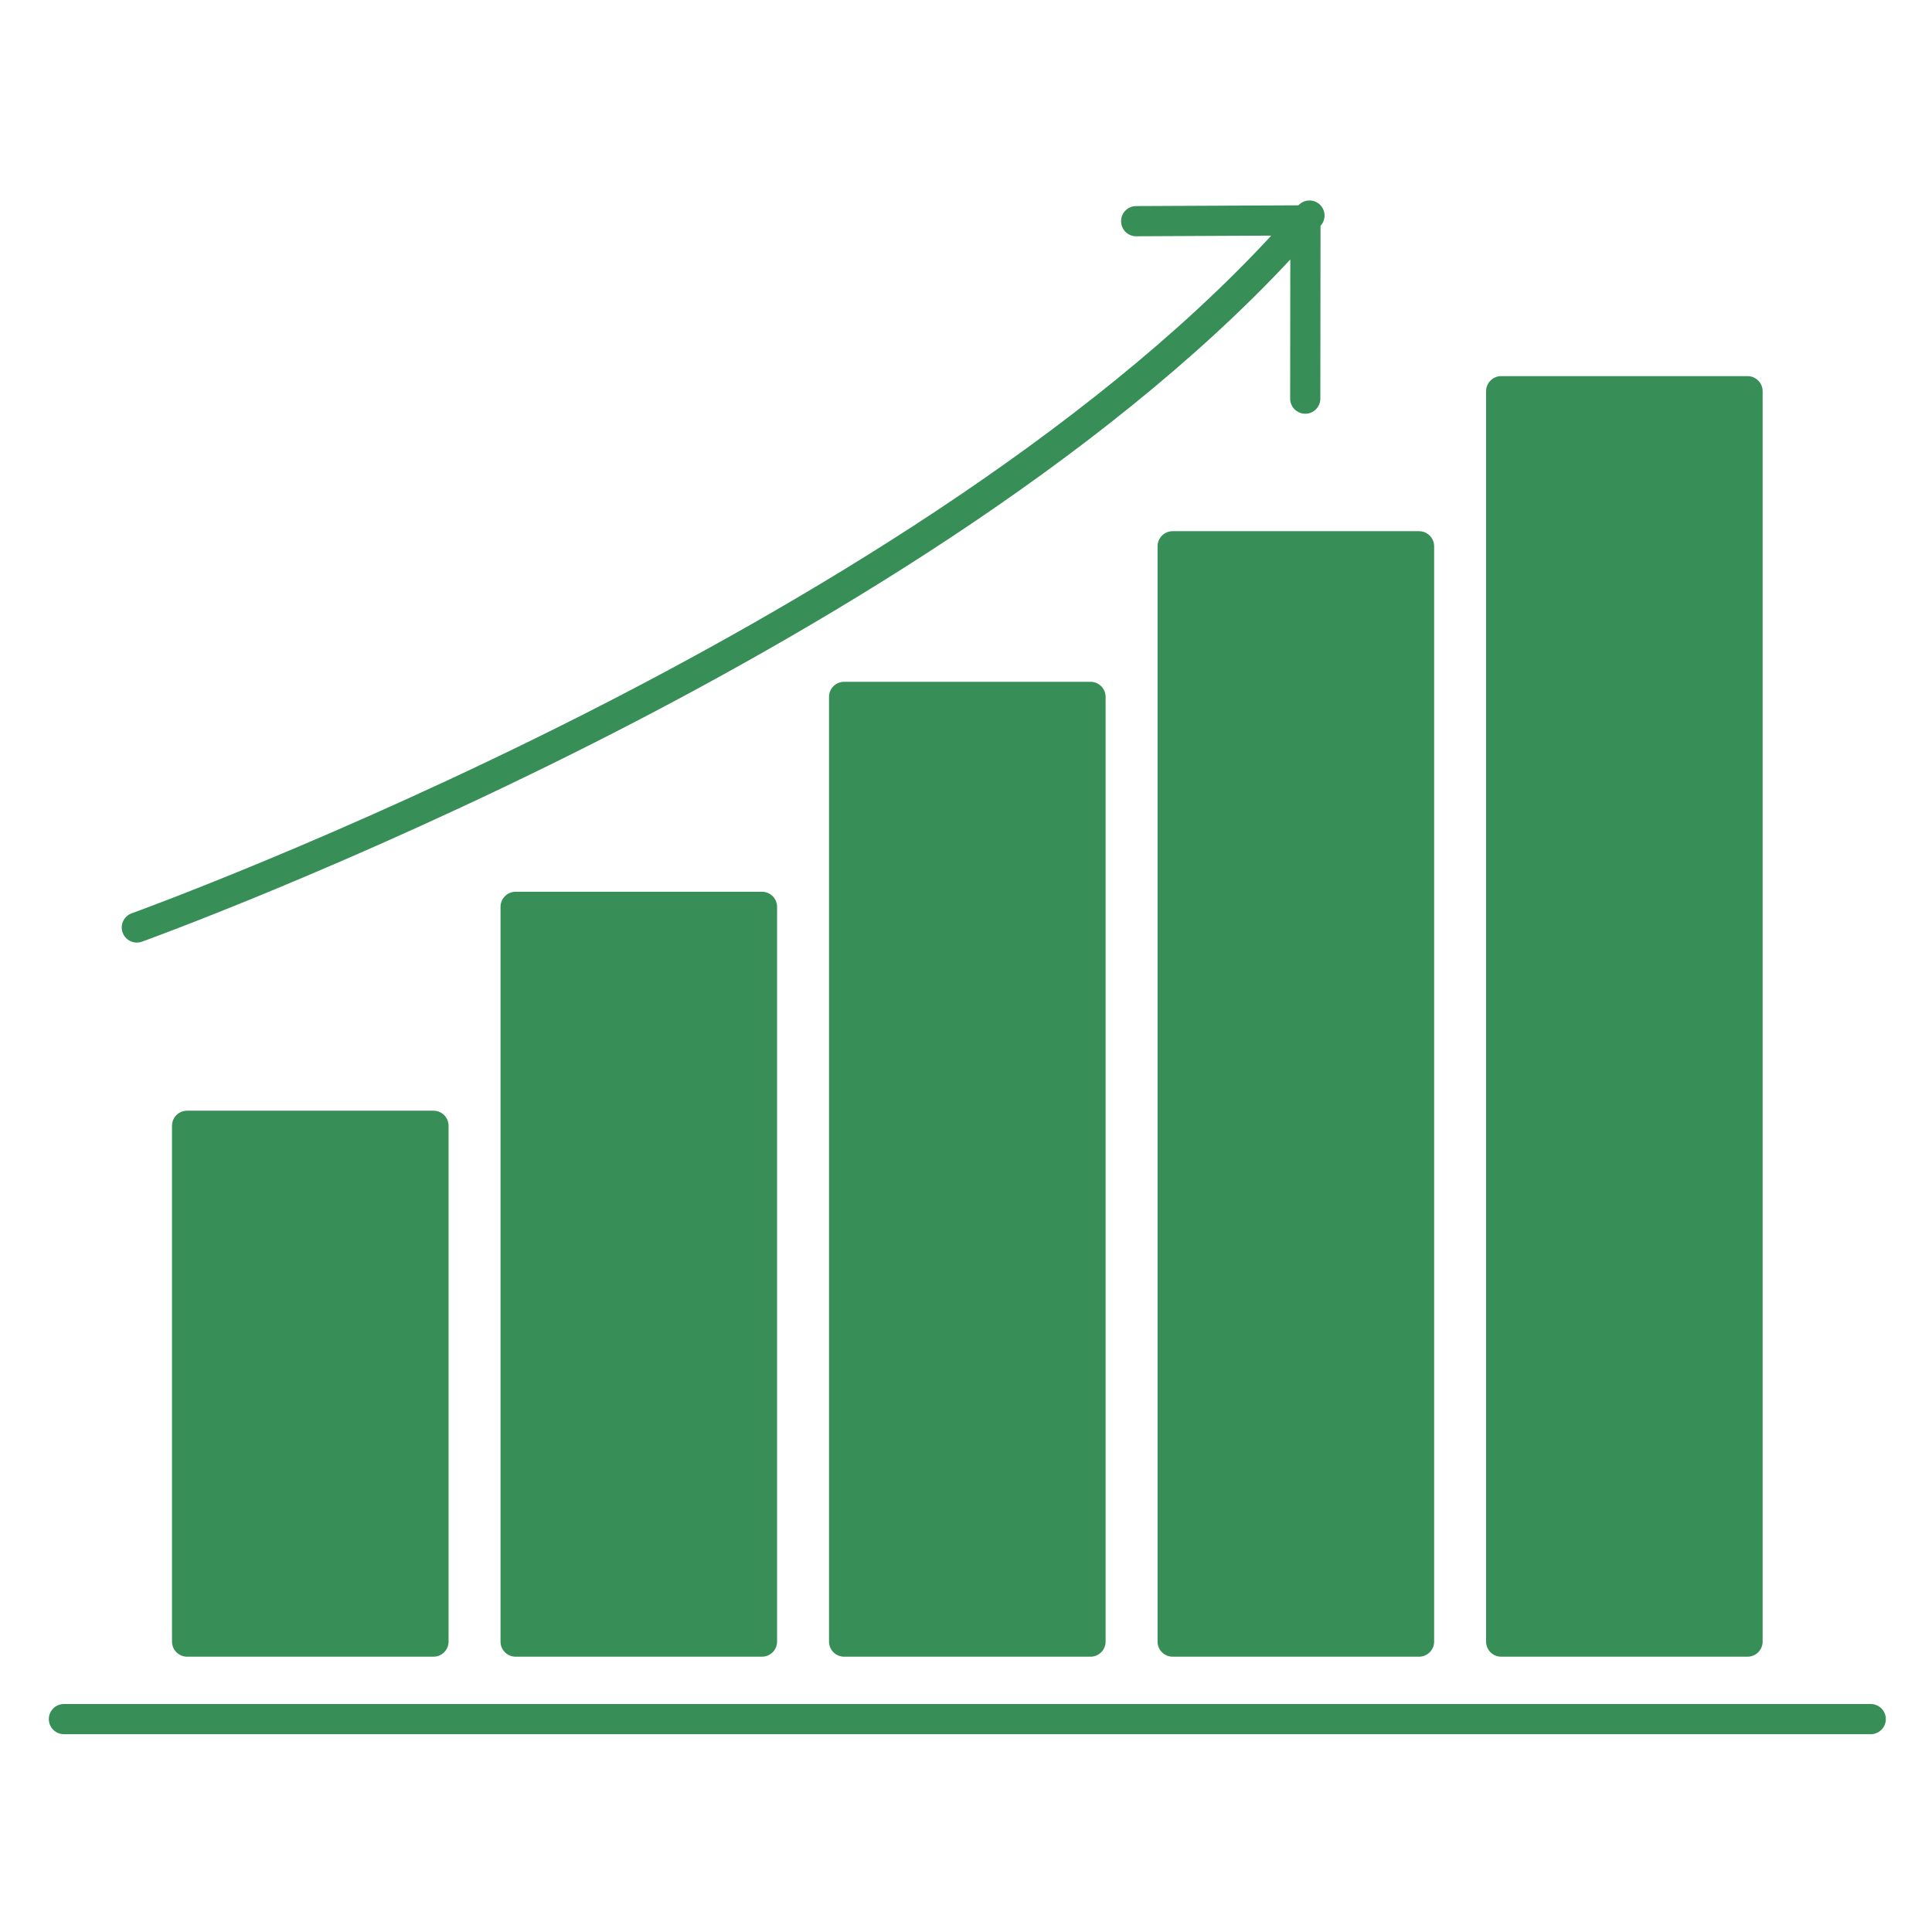 <svg height='100px' width='100px'  fill="#378F57" xmlns="http://www.w3.org/2000/svg" xmlns:xlink="http://www.w3.org/1999/xlink" version="1.1" x="0px" y="0px" viewBox="0 0 512 512" style="enable-background:new 0 0 512 512;" xml:space="preserve"><g><g><path d="M397.825,439.041h65.29c2.209,0,4-1.791,4-4V103.678c0-2.209-1.791-4-4-4h-65.29c-2.209,0-4,1.791-4,4v331.363    C393.825,437.25,395.616,439.041,397.825,439.041z"></path><path d="M306.763,144.77v290.271c0,2.209,1.791,4,4,4h65.296c2.209,0,4-1.791,4-4V144.77c0-2.209-1.791-4-4-4h-65.296    C308.554,140.77,306.763,142.561,306.763,144.77z"></path><path d="M223.701,180.685c-2.209,0-4,1.791-4,4v250.356c0,2.209,1.791,4,4,4h65.295c2.209,0,4-1.791,4-4V184.685    c0-2.209-1.791-4-4-4H223.701z"></path><path d="M136.644,236.324c-2.209,0-4,1.791-4,4v194.717c0,2.209,1.791,4,4,4h65.29c2.209,0,4-1.791,4-4V240.324    c0-2.209-1.791-4-4-4H136.644z"></path><path d="M49.582,294.343c-2.209,0-4,1.791-4,4v136.698c0,2.209,1.791,4,4,4h65.295c2.209,0,4-1.791,4-4V298.343    c0-2.209-1.791-4-4-4H49.582z"></path><path d="M495.766,451.581H16.937c-2.209,0-4,1.791-4,4s1.791,4,4,4h478.829c2.209,0,4-1.791,4-4S497.975,451.581,495.766,451.581z    "></path><path d="M36.261,249.796c0.449,0,0.906-0.076,1.354-0.237c0.541-0.194,54.801-19.814,120.018-52.804    c57.152-28.908,134.063-74.012,184.312-127.988l-0.04,36.872c-0.002,2.209,1.786,4.002,3.996,4.004c0.001,0,0.002,0,0.004,0    c2.207,0,3.998-1.788,4-3.996l0.05-45.804c0.033-0.039,0.068-0.077,0.102-0.115c1.438-1.677,1.246-4.202-0.43-5.641    c-1.637-1.404-4.076-1.243-5.529,0.324l-43.014,0.201c-2.21,0.011-3.991,1.81-3.981,4.019c0.011,2.21,1.797,4.018,4.019,3.981    l35.773-0.168c-49.382,53.47-125.936,98.366-182.781,127.126c-64.793,32.781-118.668,52.268-119.205,52.461    c-2.079,0.747-3.158,3.038-2.411,5.117C33.083,248.78,34.621,249.796,36.261,249.796z"></path></g></g></svg>